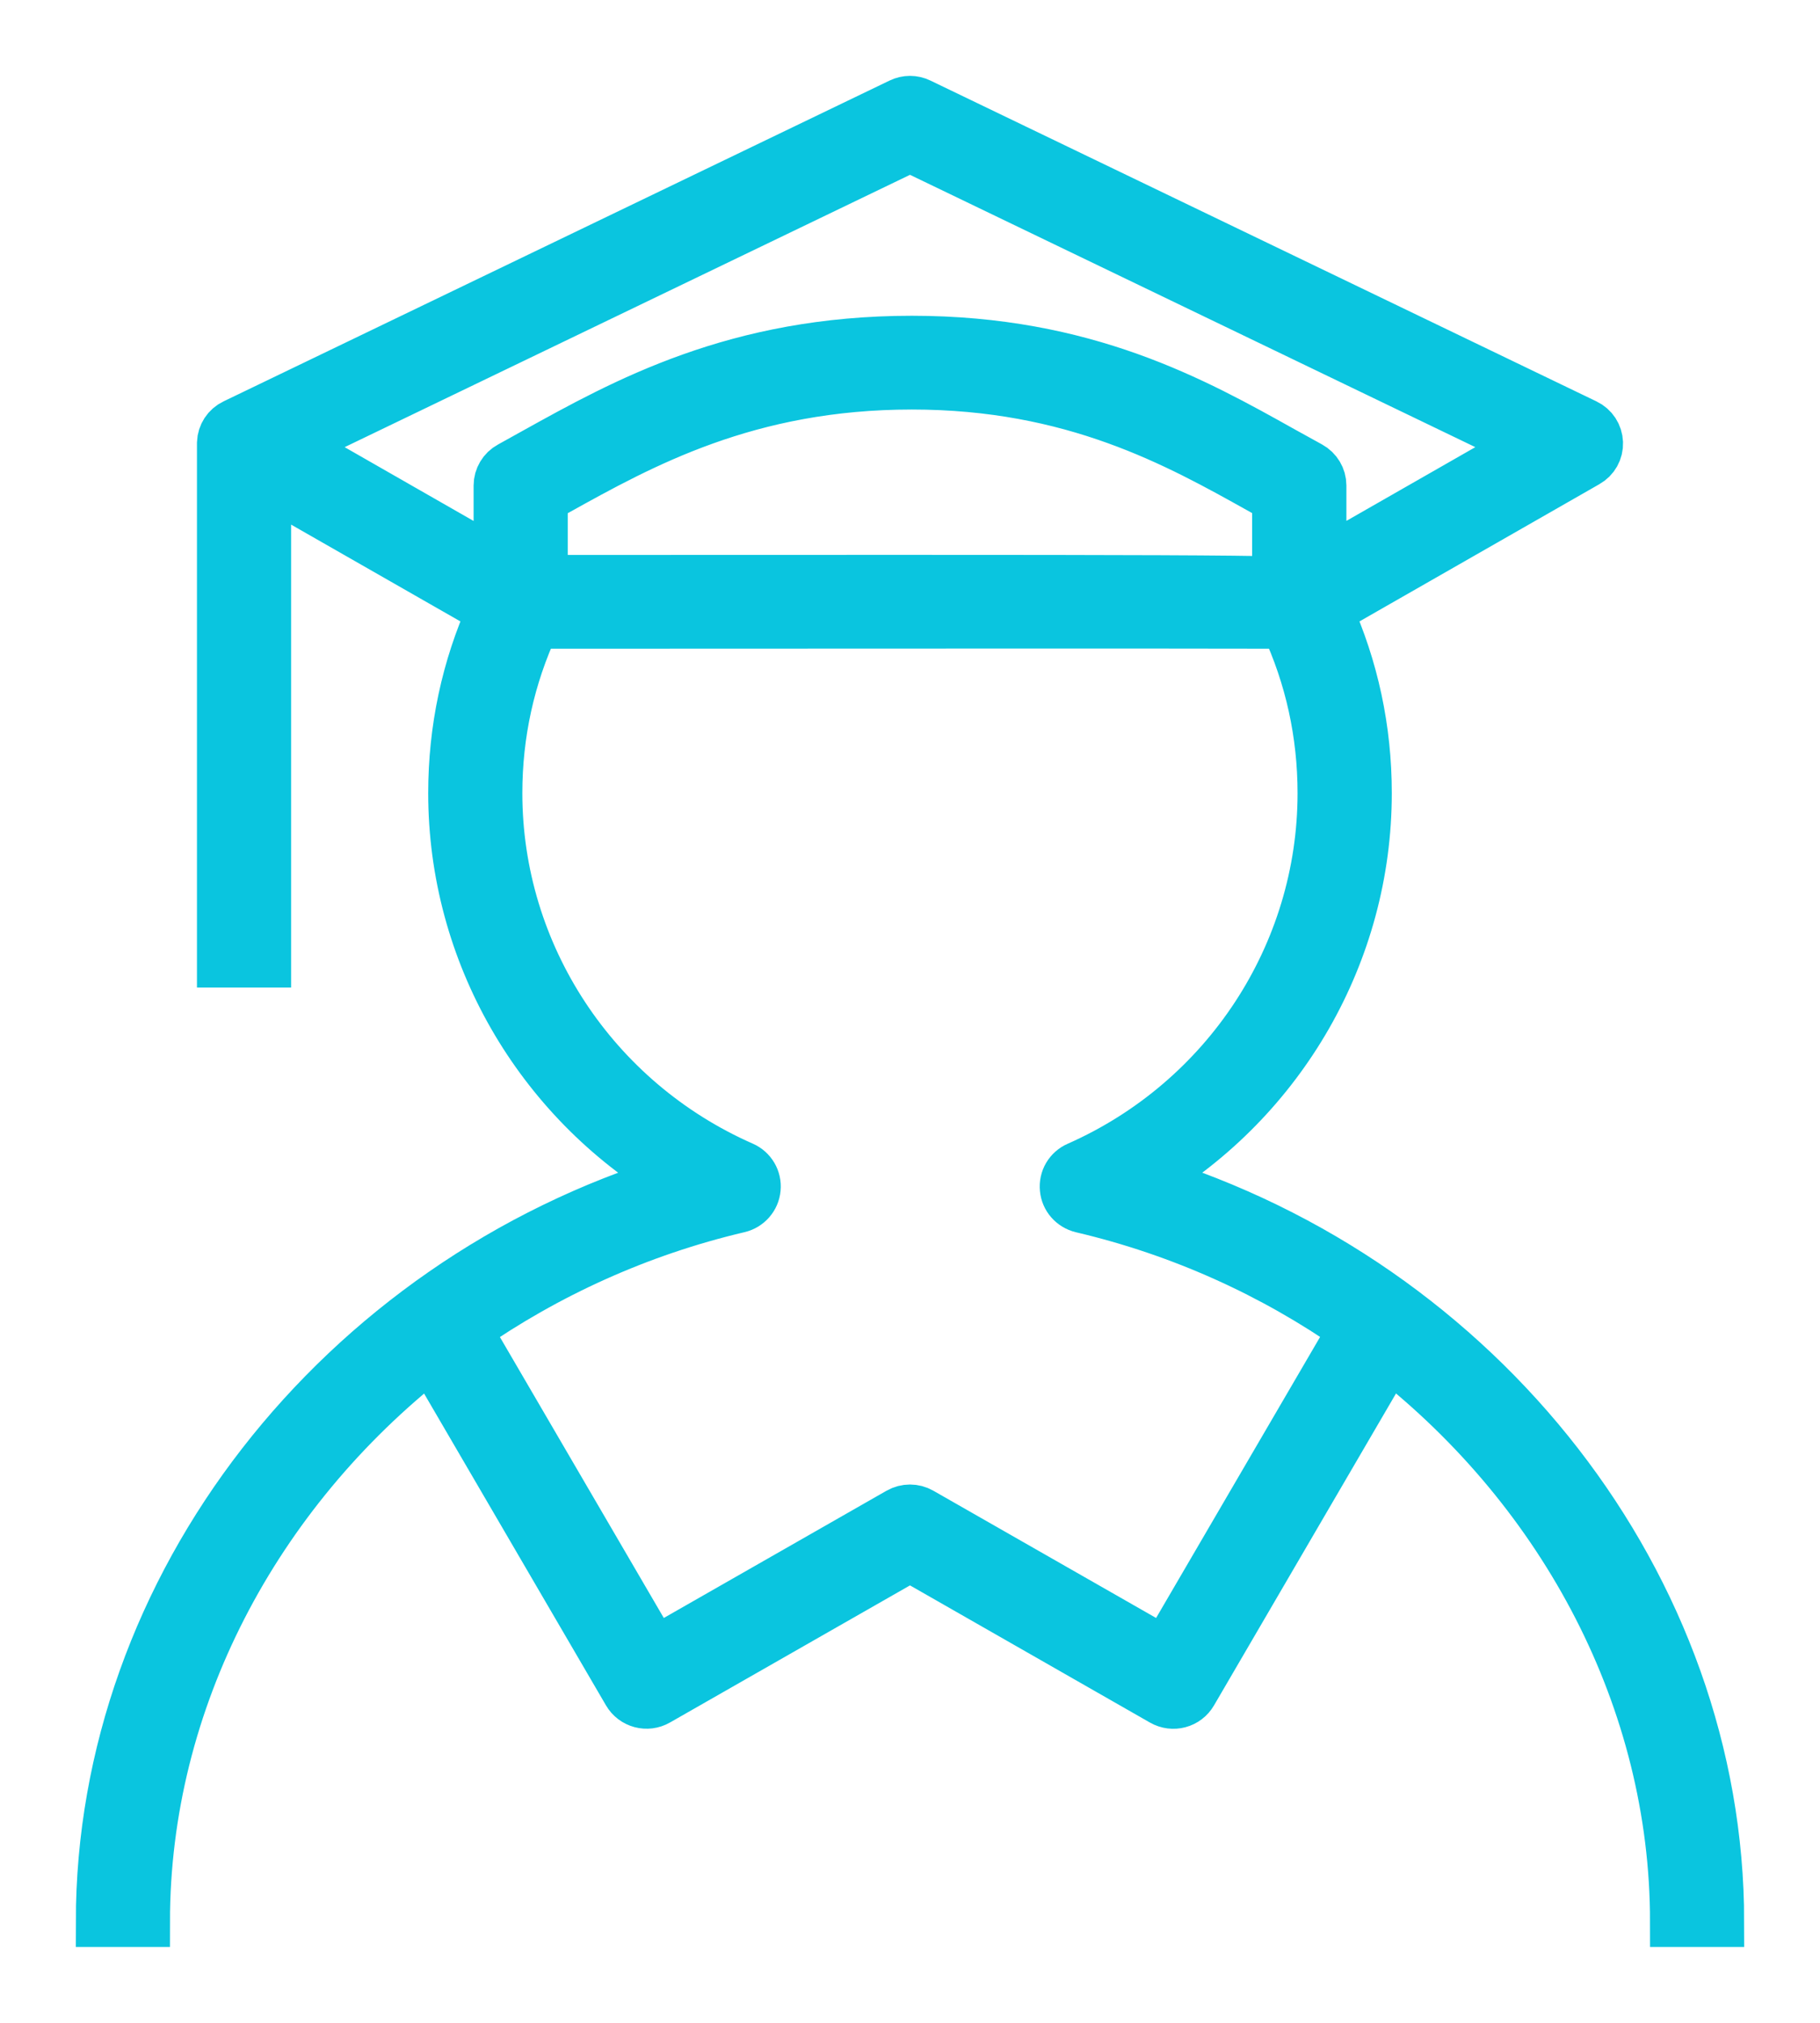 <svg width="18" height="20" viewBox="0 0 18 20" fill="none" xmlns="http://www.w3.org/2000/svg">
<path d="M17 19H16.569C16.569 16.809 15.475 14.76 13.738 13.399L11.791 16.735C11.731 16.839 11.6 16.873 11.497 16.814L9 15.387L6.503 16.813C6.4 16.873 6.268 16.837 6.209 16.735L4.263 13.4C2.526 14.762 1.431 16.809 1.431 19H1C1 15.689 3.354 12.688 6.671 11.669C5.327 10.867 4.485 9.419 4.485 7.842C4.485 7.212 4.614 6.605 4.87 6.037L2.629 4.756V9.514H2.198V4.386C2.198 4.383 2.198 4.381 2.198 4.378C2.201 4.299 2.247 4.228 2.319 4.194L8.906 1.022C8.965 0.993 9.035 0.993 9.094 1.022L15.681 4.194C15.753 4.228 15.799 4.299 15.802 4.378C15.805 4.457 15.764 4.531 15.694 4.57L13.129 6.037C13.385 6.605 13.515 7.211 13.515 7.842C13.515 9.417 12.675 10.866 11.334 11.669C14.649 12.688 17 15.689 17 19ZM4.61 13.143L6.474 16.337L8.892 14.956C8.959 14.918 9.041 14.918 9.107 14.956L11.525 16.337L13.39 13.142C12.597 12.588 11.687 12.172 10.698 11.94C10.608 11.918 10.542 11.843 10.534 11.752C10.525 11.661 10.575 11.574 10.661 11.537C12.132 10.887 13.083 9.437 13.083 7.843C13.083 7.255 12.959 6.691 12.714 6.164C11.919 6.161 7.699 6.163 5.285 6.164C5.04 6.691 4.916 7.255 4.916 7.842C4.916 9.437 5.869 10.887 7.344 11.536C7.429 11.573 7.48 11.66 7.471 11.751C7.463 11.842 7.396 11.918 7.307 11.939C6.316 12.172 5.405 12.589 4.61 13.143ZM8.93 5.736C11.213 5.736 12.198 5.74 12.634 5.752V4.926L12.472 4.836C11.646 4.374 10.617 3.799 9.018 3.799C7.395 3.799 6.344 4.383 5.5 4.852L5.365 4.926V5.737C6.812 5.737 7.983 5.736 8.93 5.736ZM9.018 3.372C10.73 3.372 11.814 3.977 12.684 4.464L12.954 4.613C13.023 4.651 13.066 4.722 13.066 4.8V5.581L15.128 4.402L9 1.451L2.872 4.402L4.934 5.582V4.801C4.934 4.723 4.977 4.651 5.046 4.614L5.289 4.479C6.177 3.986 7.281 3.372 9.018 3.372Z" fill="#0AC5DF" stroke="#0AC5DF" stroke-width="0.5"/>
</svg>
